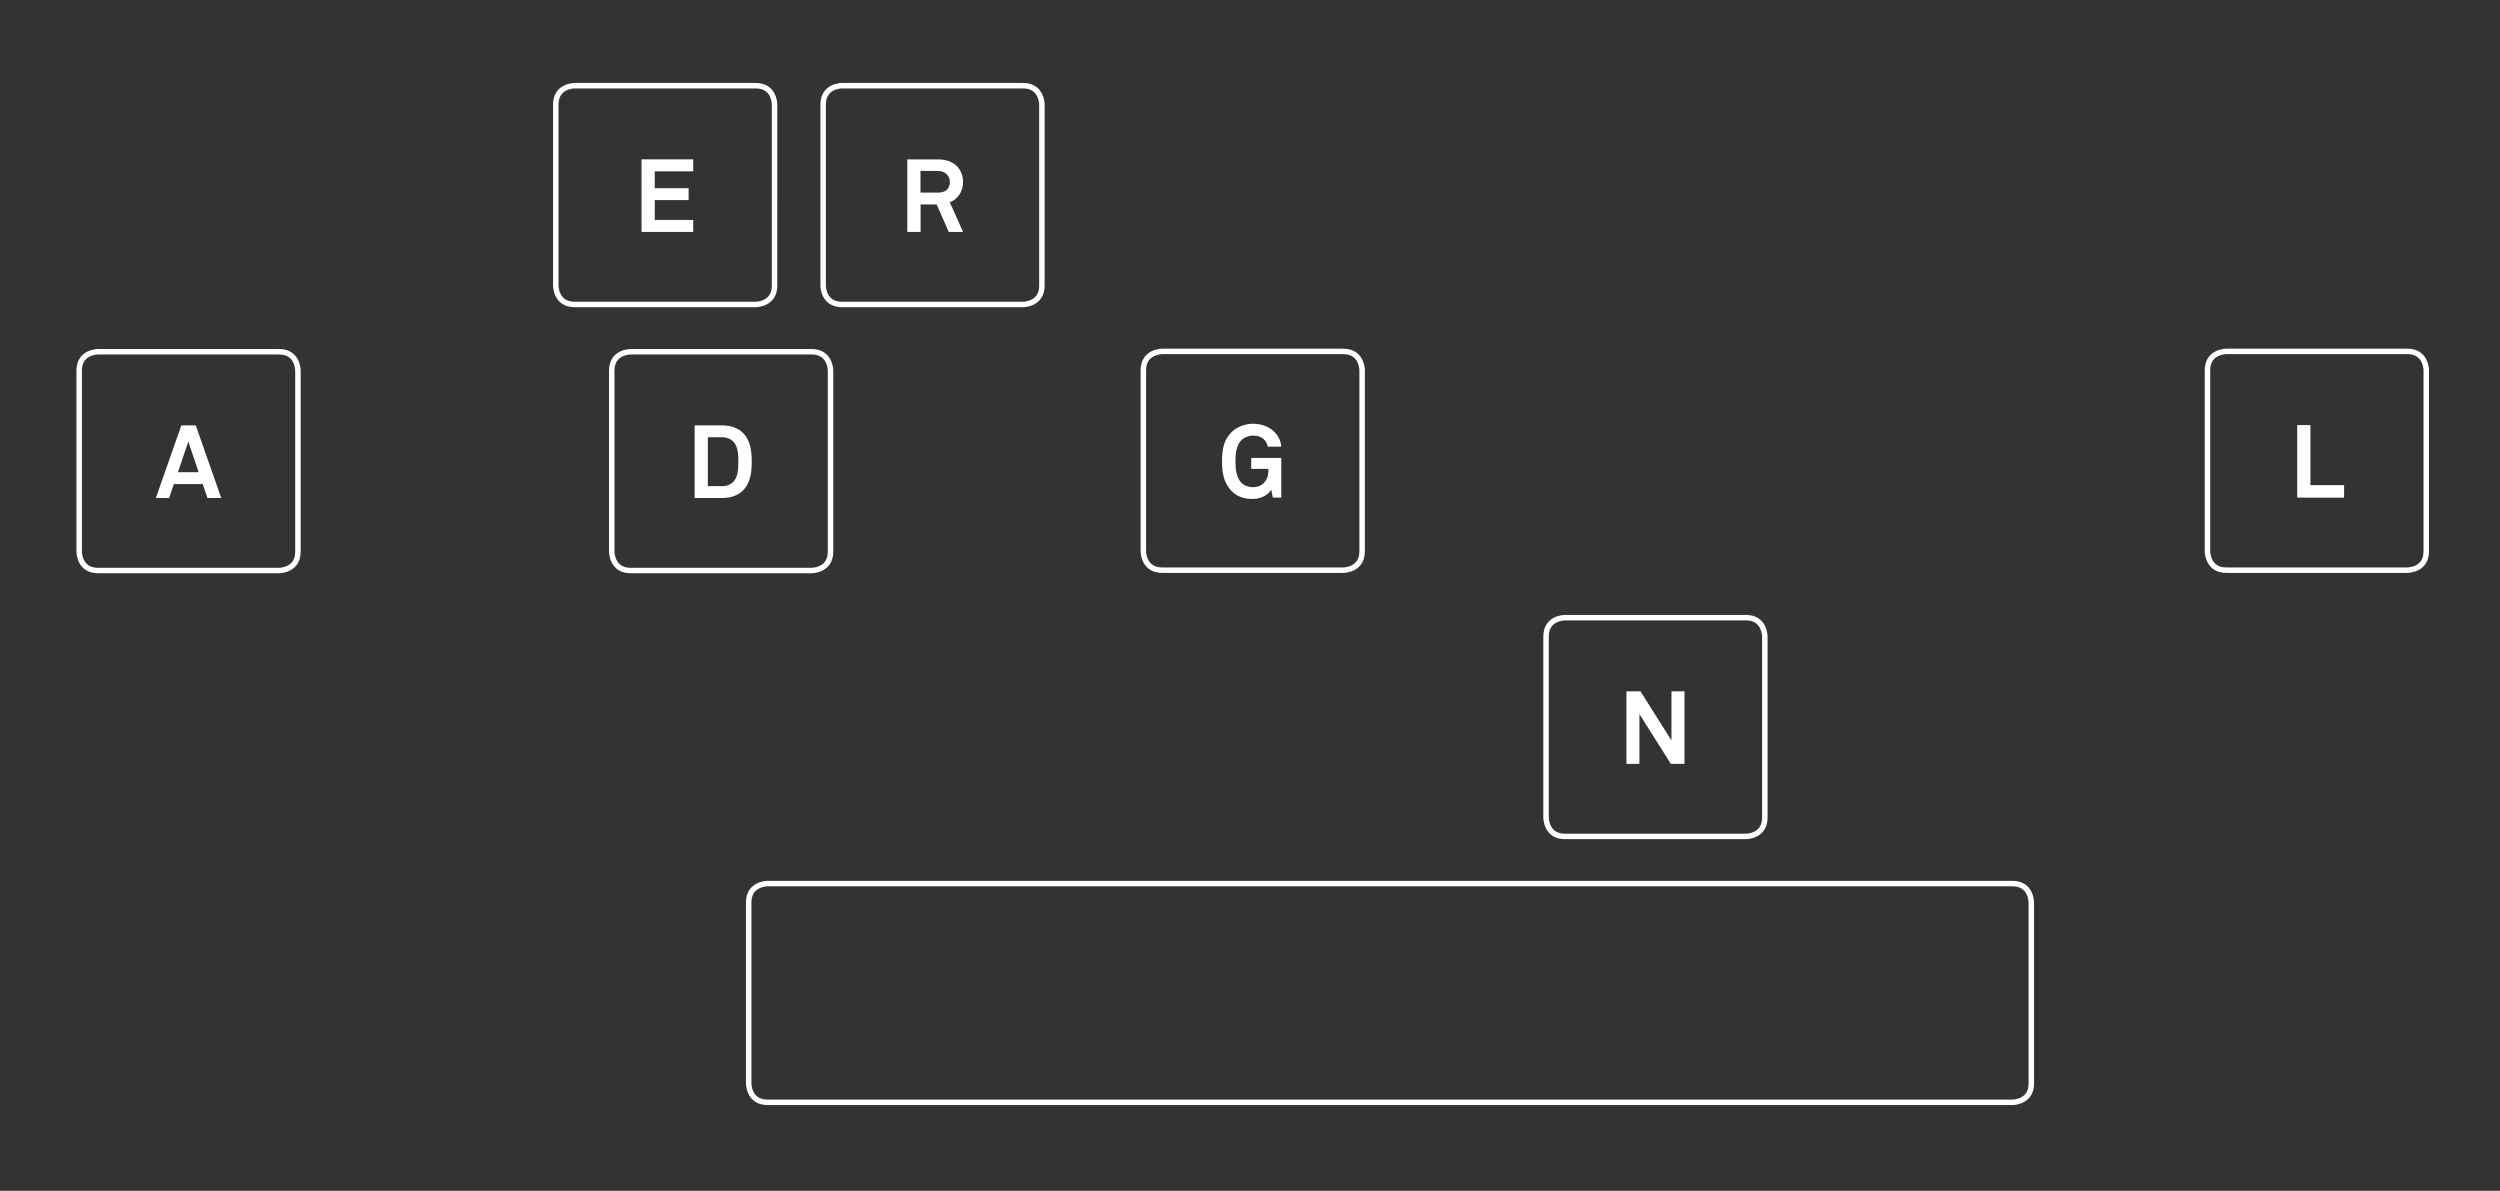<?xml version="1.0" encoding="utf-8"?>
<!-- Generator: Adobe Illustrator 15.0.2, SVG Export Plug-In . SVG Version: 6.00 Build 0)  -->
<!DOCTYPE svg PUBLIC "-//W3C//DTD SVG 1.1//EN" "http://www.w3.org/Graphics/SVG/1.1/DTD/svg11.dtd">
<svg version="1.1" id="Layer_1" xmlns="http://www.w3.org/2000/svg" xmlns:xlink="http://www.w3.org/1999/xlink" x="0px" y="0px"
	 width="914.481px" height="435.575px" viewBox="0 0 914.481 435.575" enable-background="new 0 0 914.481 435.575"
	 xml:space="preserve">
<rect x="0" y="0" width="914.481" height="435.575" fill="#333333" stroke="none"/>
<g>
	<path fill="none" stroke="#FFFFFF" stroke-width="2" d="M35.827,128.672c-0.28,0.002-6.868,0.115-6.868,6.867v66.287
		c0.001,0.277,0.115,6.866,6.865,6.866h66.294c0.277-0.003,6.865-0.116,6.865-6.866v-66.287c-0.001-0.277-0.115-6.867-6.865-6.867
		H35.824H35.827z"/>
	<path fill="none" stroke="#FFFFFF" stroke-width="2" d="M230.643,128.672c-0.28,0.002-6.868,0.115-6.868,6.867v66.287
		c0.001,0.277,0.115,6.866,6.865,6.866h66.294c0.277-0.003,6.865-0.116,6.865-6.866v-66.287c-0.001-0.277-0.115-6.867-6.865-6.867
		H230.64H230.643z"/>
	<path fill="none" stroke="#FFFFFF" stroke-width="2" d="M210.174,31.348c-0.28,0.002-6.868,0.115-6.868,6.867v66.289
		c0.001,0.277,0.115,6.867,6.865,6.867h66.294c0.277-0.003,6.865-0.115,6.865-6.867V38.215c-0.001-0.277-0.115-6.867-6.865-6.867
		h-66.294H210.174z"/>
	<path fill="none" stroke="#FFFFFF" stroke-width="2" d="M307.967,31.348c-0.28,0.002-6.868,0.115-6.868,6.867v66.289
		c0.001,0.277,0.115,6.867,6.865,6.867h66.294c0.277-0.003,6.865-0.115,6.865-6.867V38.215c-0.001-0.277-0.115-6.867-6.865-6.867
		h-66.294H307.967z"/>
	<path fill="none" stroke="#FFFFFF" stroke-width="2" d="M425.099,128.547c-0.28,0.002-6.868,0.115-6.868,6.867v66.285
		c0.001,0.277,0.115,6.865,6.865,6.865h66.294c0.277-0.002,6.865-0.115,6.865-6.865v-66.285c-0.001-0.277-0.115-6.867-6.865-6.867
		h-66.294H425.099z"/>
	<path fill="none" stroke="#FFFFFF" stroke-width="2" d="M814.35,128.547c-0.28,0.002-6.868,0.115-6.868,6.867v66.285
		c0.001,0.277,0.114,6.865,6.864,6.865h66.294c0.277-0.002,6.865-0.115,6.865-6.865v-66.285c-0.001-0.277-0.115-6.867-6.865-6.867
		h-66.294H814.35z"/>
	<path fill="none" stroke="#FFFFFF" stroke-width="2" d="M572.407,225.938c-0.28,0.002-6.868,0.115-6.868,6.865v66.291
		c0.001,0.277,0.115,6.865,6.865,6.865h66.294c0.277-0.002,6.865-0.115,6.865-6.865v-66.291c-0.001-0.277-0.115-6.865-6.865-6.865
		h-66.294H572.407z"/>
	<path fill="none" stroke="#FFFFFF" stroke-width="2" d="M280.736,323.211c-0.28,0.002-6.868,0.115-6.868,6.865v66.28
		c0.001,0.278,0.115,6.868,6.865,6.868h455.446c0.278-0.002,6.866-0.115,6.866-6.868v-66.28c-0.002-0.277-0.116-6.865-6.866-6.865
		H280.733H280.736z"/>
</g>
<polygon fill="#FFFFFF" points="253.574,84.834 253.574,80.455 239.5,80.455 239.5,73.193 251.89,73.193 251.89,68.852 
	239.5,68.852 239.5,62.675 253.574,62.675 253.574,58.296 234.672,58.296 234.672,84.834 "/>
<path fill="#FFFFFF" d="M72.658,172.723h-7.561l3.78-11.191L72.658,172.723z M80.93,182.155l-9.32-26.538h-5.278l-9.32,26.538h4.866
	l1.722-5.09h10.555l1.722,5.09H80.93z"/>
<g>
	<path fill="#FFFFFF" d="M270.075,168.867c0,2.434-0.038,5.577-1.909,7.449c-0.899,0.898-2.209,1.497-3.743,1.497h-5.503v-17.854
		h5.503c1.534,0,2.844,0.6,3.743,1.497C270.037,163.327,270.075,166.435,270.075,168.867 M274.978,168.867
		c0-3.668-0.374-7.598-3.107-10.406c-1.759-1.834-4.416-2.844-7.448-2.844h-10.331v26.538h10.331c3.032,0,5.689-1.011,7.448-2.845
		C274.604,176.504,274.978,172.535,274.978,168.867"/>
	<path fill="#FFFFFF" d="M468.686,182.028v-14.523h-11.004v4.005h6.325c0,2.021-0.299,3.668-1.722,5.165
		c-0.898,0.937-2.245,1.535-3.967,1.535c-1.535,0-3.258-0.561-4.306-1.684c-1.834-1.909-2.096-5.315-2.096-7.748
		c0-2.434,0.225-5.728,2.059-7.636c1.048-1.123,2.808-1.798,4.343-1.798c1.834,0,3.294,0.524,4.229,1.61
		c0.562,0.674,1.086,1.385,1.161,2.433h4.94c-0.149-2.32-1.122-4.005-2.433-5.353c-1.797-1.834-4.604-3.032-7.861-3.032
		c-2.844,0-5.876,1.086-7.896,3.107c-2.883,2.882-3.444,6.326-3.444,10.668s0.674,7.896,3.444,10.78
		c2.096,2.207,4.828,2.993,7.896,2.956c3.332-0.037,5.877-1.871,6.663-3.406l0.562,2.92H468.686z"/>
</g>
<polygon fill="#FFFFFF" points="616.163,279.422 616.163,252.884 611.409,252.884 611.409,270.85 600.068,252.884 594.939,252.884 
	594.939,279.422 599.693,279.422 599.693,261.194 611.184,279.422 "/>
<polygon fill="#FFFFFF" points="857.451,182.028 857.451,177.462 845.135,177.462 845.135,155.49 840.307,155.49 840.307,182.028 
	"/>
<g>
	<path fill="#FFFFFF" d="M347.456,66.531c0,2.507-1.573,3.93-4.305,3.93h-6.438v-7.935h6.363
		C345.809,62.526,347.456,64.397,347.456,66.531 M352.284,84.834l-4.866-10.854c2.92-1.085,4.866-3.893,4.866-7.448
		c0-4.267-2.882-8.235-9.208-8.235h-11.191v26.538h4.865V74.803h5.877l4.417,10.031H352.284z"/>
</g>
</svg>
